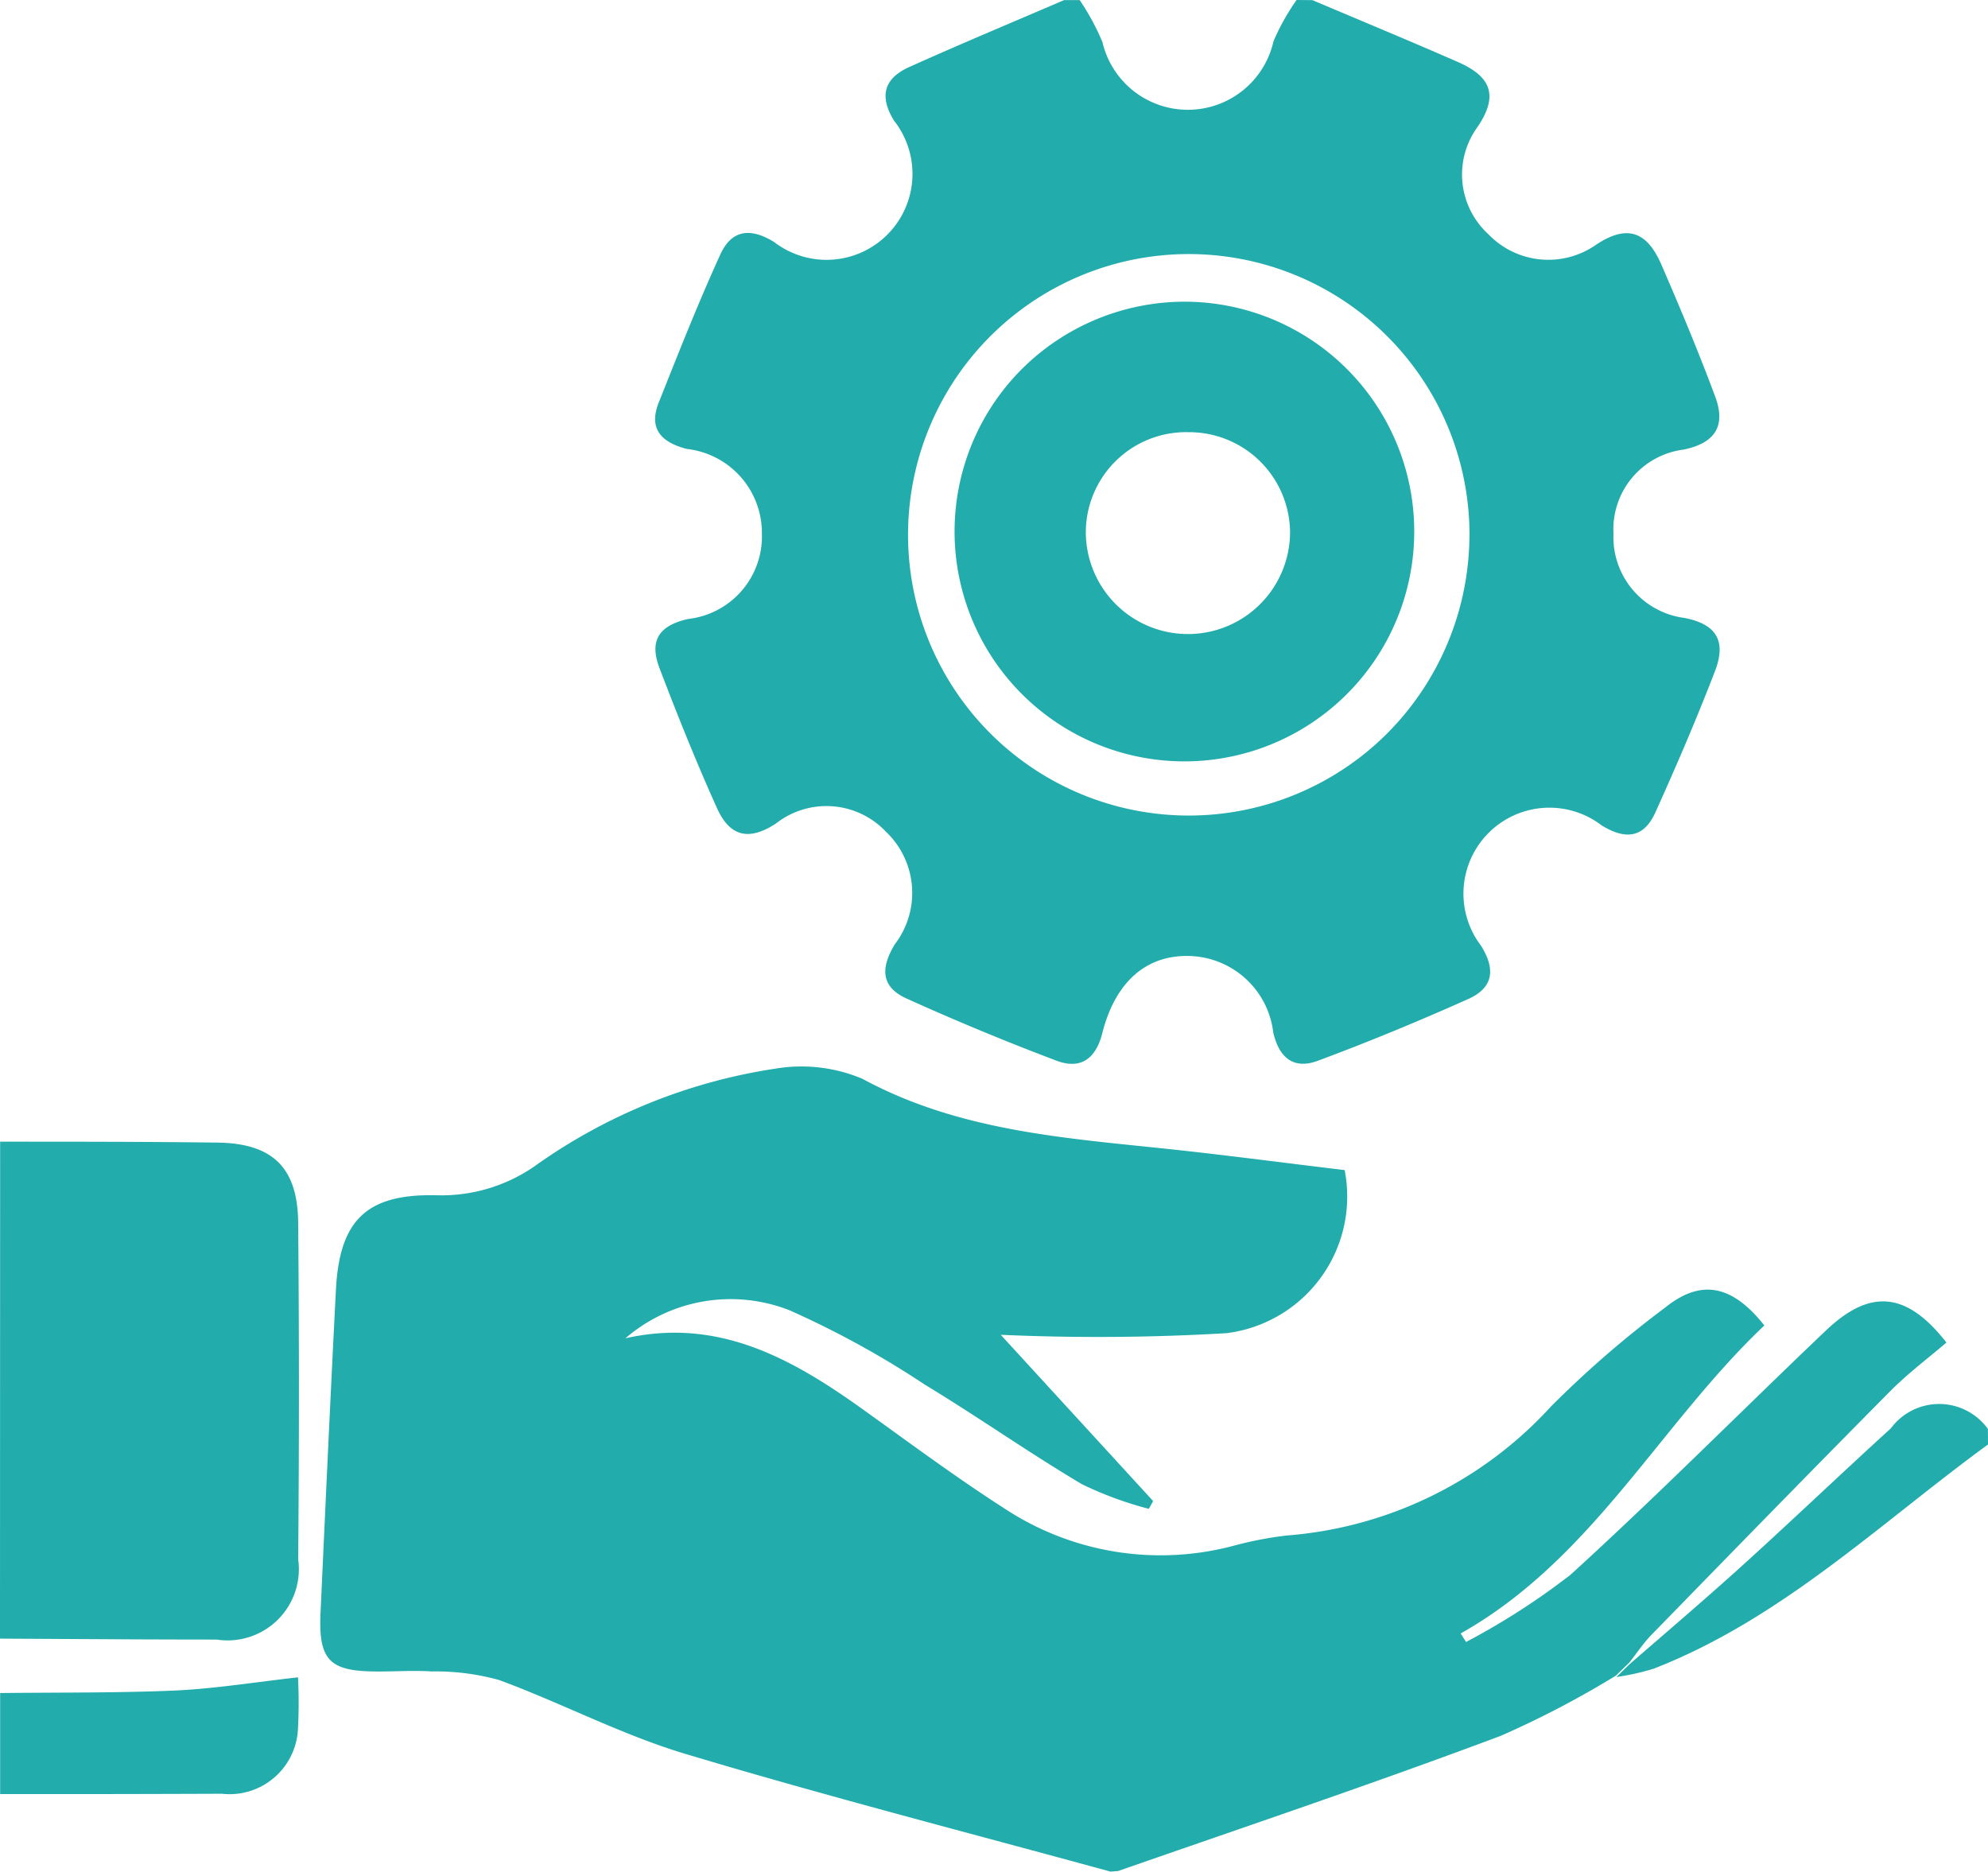 <svg xmlns="http://www.w3.org/2000/svg" width="43.042" height="40.52" viewBox="0 0 43.042 40.52">
  <g id="Layer_2" data-name="Layer 2" transform="translate(0.02 0.02)">
    <g id="Layer_1" data-name="Layer 1" transform="translate(-0.02 -0.02)">
      <path id="Path_1446" data-name="Path 1446" d="M58.338,154.826c-3.072-.841-6.157-1.634-9.206-2.549-1.38-.414-2.678-1.1-4.035-1.6a5.146,5.146,0,0,0-1.464-.185c-.419-.027-.841.008-1.261,0-.945-.013-1.177-.264-1.14-1.227.108-2.354.215-4.707.336-7.051.081-1.5.672-2.064,2.17-2.031a3.541,3.541,0,0,0,2.11-.614,12.066,12.066,0,0,1,5.24-2.128,3.4,3.4,0,0,1,1.876.22c2.12,1.148,4.437,1.286,6.743,1.533,1.246.135,2.488.3,3.7.444a2.981,2.981,0,0,1-2.56,3.531,47.356,47.356,0,0,1-4.886.035l3.3,3.6-.094.168a7.836,7.836,0,0,1-1.448-.533c-1.153-.684-2.251-1.459-3.4-2.155a19.95,19.95,0,0,0-2.927-1.609,3.484,3.484,0,0,0-3.557.605c1.989-.449,3.569.419,5.087,1.5,1.024.733,2.034,1.486,3.093,2.167a6.143,6.143,0,0,0,4.988.824,7.976,7.976,0,0,1,1.153-.222,8.646,8.646,0,0,0,5.716-2.791,22.514,22.514,0,0,1,2.475-2.144c.772-.62,1.444-.5,2.147.388-2.261,2.14-3.726,5.065-6.575,6.668l.116.185a15.477,15.477,0,0,0,2.26-1.454c1.885-1.716,3.683-3.53,5.528-5.286.945-.9,1.737-.866,2.613.257-.393.336-.841.672-1.227,1.063-1.735,1.75-3.455,3.517-5.176,5.282-.168.177-.308.388-.462.583l-.293.284a20.807,20.807,0,0,1-2.485,1.3c-2.742,1.029-5.521,1.964-8.29,2.929Z" transform="translate(-34.294 -114.306)" fill="#22acac"/>
      <path id="Path_1447" data-name="Path 1447" d="M98.573-.017c1.046.444,2.1.879,3.139,1.335.689.3.928.7.422,1.429a1.748,1.748,0,0,0,.244,2.3,1.8,1.8,0,0,0,2.31.249c.723-.494,1.142-.274,1.442.419.41.945.809,1.9,1.165,2.858.224.61.018.994-.684,1.14a1.741,1.741,0,0,0-1.521,1.821,1.765,1.765,0,0,0,1.535,1.824c.741.143.889.541.672,1.128-.4,1.042-.841,2.068-1.3,3.083-.245.541-.63.607-1.162.281a1.861,1.861,0,0,0-2.616,2.6c.336.533.256.925-.281,1.162-1.068.477-2.152.926-3.248,1.333-.5.187-.831-.035-.965-.607a1.878,1.878,0,0,0-1.822-1.661c-.918-.025-1.6.551-1.883,1.681-.143.558-.479.777-.985.587q-1.641-.62-3.245-1.345c-.553-.247-.578-.652-.259-1.177a1.829,1.829,0,0,0-.2-2.444,1.771,1.771,0,0,0-2.377-.168c-.615.4-1.009.25-1.274-.336-.444-.985-.849-1.994-1.236-3.008-.225-.577-.069-.931.609-1.086a1.8,1.8,0,0,0,1.6-1.849A1.829,1.829,0,0,0,85.031,9.7c-.582-.148-.841-.459-.6-1.034.422-1.061.841-2.122,1.315-3.162.24-.54.641-.609,1.168-.287a1.861,1.861,0,0,0,2.6-2.624c-.336-.545-.2-.921.321-1.158,1.111-.5,2.241-.972,3.362-1.453h.336a5.1,5.1,0,0,1,.493.911A1.9,1.9,0,0,0,97.729.874a4.877,4.877,0,0,1,.5-.894Zm3.4,11.556a6.078,6.078,0,1,0-1.805,4.342A6.108,6.108,0,0,0,101.972,11.54Z" transform="translate(-70.157 0.02)" fill="#22acac"/>
      <path id="Path_1448" data-name="Path 1448" d="M-.017,147c1.564,0,3.127,0,4.691.02,1.2.012,1.75.531,1.762,1.733q.032,3.643,0,7.288a1.543,1.543,0,0,1-1.765,1.738c-1.564,0-3.127-.012-4.691-.02Z" transform="translate(0.02 -122.283)" fill="#22acac"/>
      <path id="Path_1449" data-name="Path 1449" d="M0,216.32c1.259-.015,2.522,0,3.778-.054.873-.04,1.738-.182,2.671-.286a10.63,10.63,0,0,1,0,1.1A1.483,1.483,0,0,1,4.8,218.5q-2.4.01-4.8.007Z" transform="translate(0.003 -179.666)" fill="#22acac"/>
      <path id="Path_1450" data-name="Path 1450" d="M216.186,181.634c-2.354,1.718-4.467,3.774-7.239,4.854a5.349,5.349,0,0,1-.807.18l.293-.284c.775-.672,1.562-1.345,2.322-2.028,1.118-1.009,2.212-2.056,3.329-3.073a1.3,1.3,0,0,1,2.1.015Z" transform="translate(-173.144 -150.361)" fill="#22acac"/>
      <path id="Path_1451" data-name="Path 1451" d="M127.949,38.828a4.976,4.976,0,1,1-3.588,1.461A5,5,0,0,1,127.949,38.828Zm0,2.824a2.172,2.172,0,0,0-2.2,2.169,2.211,2.211,0,0,0,4.422-.018,2.186,2.186,0,0,0-2.228-2.15Z" transform="translate(-102.24 -32.296)" fill="#22acac"/>
    </g>
  </g>
</svg>
